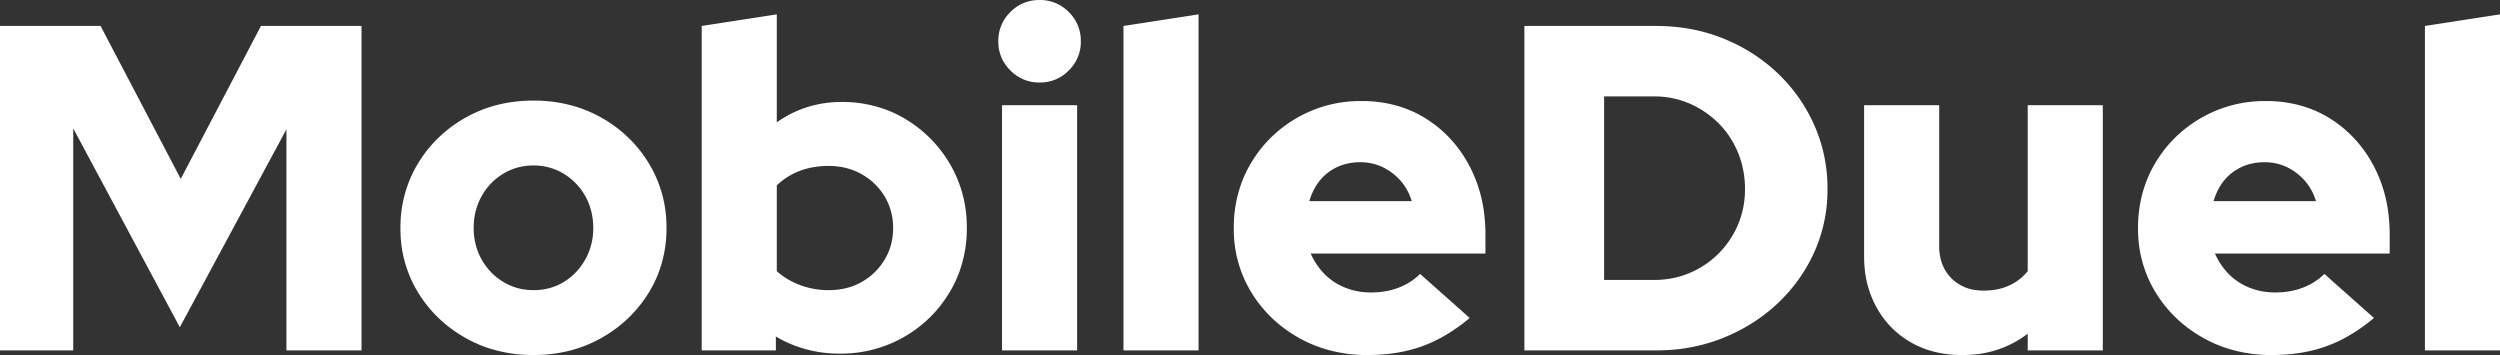 <svg width="539.4" height="76.602" viewBox="0 0 539.4 76.602" xmlns="http://www.w3.org/2000/svg"><rect x="0" y="0" width="539.4" height="76.602" fill="#333333" stroke="none"/><g id="svgGroup" stroke-linecap="round" fill-rule="evenodd" font-size="9pt" stroke="#ffffff" stroke-width="0" fill="#ffffff" style="stroke:#ffffff;stroke-width:0;fill:#ffffff"><path d="M 15.8 75.601 L 0 75.601 L 0 5.601 L 21.7 5.601 L 39 38.601 L 56.3 5.601 L 78 5.601 L 78 75.601 L 61.8 75.601 L 61.8 27.901 L 38.8 70.601 L 15.8 27.701 L 15.8 75.601 Z M 402.2 55.301 L 402.2 22.701 L 418.4 22.701 L 418.4 53.101 A 11.371 11.371 0 0 0 418.804 56.209 A 8.691 8.691 0 0 0 421.05 60.051 A 8.917 8.917 0 0 0 426.259 62.583 A 12.424 12.424 0 0 0 428 62.701 Q 431.1 62.701 433.5 61.601 Q 435.9 60.501 437.5 58.501 L 437.5 22.701 L 453.7 22.701 L 453.7 75.601 L 437.5 75.601 L 437.5 72.001 A 22.285 22.285 0 0 1 424.943 76.554 A 28.096 28.096 0 0 1 423.3 76.601 A 24.216 24.216 0 0 1 417.292 75.883 A 19.925 19.925 0 0 1 412.35 73.901 Q 407.6 71.201 404.9 66.351 A 21.467 21.467 0 0 1 402.329 57.949 A 26.596 26.596 0 0 1 402.2 55.301 Z M 167.4 75.601 L 151.4 75.601 L 151.4 5.601 L 167.6 3.101 L 167.6 26.401 Q 173.8 22.001 181.6 22.001 A 27.164 27.164 0 0 1 191.032 23.611 A 25.218 25.218 0 0 1 195.3 25.651 Q 201.4 29.301 205 35.451 A 26.498 26.498 0 0 1 208.586 48.257 A 31.531 31.531 0 0 1 208.6 49.201 A 27.2 27.2 0 0 1 206.795 59.172 A 25.669 25.669 0 0 1 204.95 62.951 Q 201.3 69.101 195.05 72.701 A 27.222 27.222 0 0 1 182.057 76.287 A 32.373 32.373 0 0 1 181.1 76.301 Q 177.4 76.301 173.9 75.351 Q 170.4 74.401 167.4 72.601 L 167.4 75.601 Z M 357.3 75.601 L 328.9 75.601 L 328.9 5.601 L 357.3 5.601 Q 365.1 5.601 371.8 8.301 Q 378.5 11.001 383.55 15.801 Q 388.6 20.601 391.45 27.001 A 33.426 33.426 0 0 1 394.297 40.34 A 38.188 38.188 0 0 1 394.3 40.801 A 32.817 32.817 0 0 1 391.959 53.211 A 31.635 31.635 0 0 1 391.45 54.401 Q 388.6 60.701 383.55 65.451 Q 378.5 70.201 371.8 72.901 A 37.819 37.819 0 0 1 359.24 75.559 A 43.917 43.917 0 0 1 357.3 75.601 Z M 320.5 50.701 L 320.5 54.701 L 282.8 54.701 Q 283.9 57.201 285.75 59.101 A 12.789 12.789 0 0 0 290.038 61.985 A 14.619 14.619 0 0 0 290.2 62.051 A 14.653 14.653 0 0 0 295.241 63.092 A 16.832 16.832 0 0 0 295.8 63.101 Q 299.1 63.101 301.8 62.051 A 13.587 13.587 0 0 0 305.268 60.103 A 12.389 12.389 0 0 0 306.4 59.101 L 317.1 68.601 A 38.193 38.193 0 0 1 311.717 72.415 A 30.126 30.126 0 0 1 306.85 74.701 Q 301.6 76.601 295 76.601 A 30.982 30.982 0 0 1 285.258 75.103 A 28.105 28.105 0 0 1 280.35 72.951 Q 273.8 69.301 270 63.101 A 25.967 25.967 0 0 1 266.204 49.681 A 30.925 30.925 0 0 1 266.2 49.201 A 27.921 27.921 0 0 1 267.81 39.636 A 25.86 25.86 0 0 1 269.85 35.301 Q 273.5 29.101 279.8 25.451 A 27.318 27.318 0 0 1 293.32 21.805 A 32.215 32.215 0 0 1 293.8 21.801 A 27.56 27.56 0 0 1 301.899 22.955 A 23.892 23.892 0 0 1 307.6 25.551 Q 313.6 29.301 317.05 35.801 A 29.52 29.52 0 0 1 320.223 46.096 A 37.327 37.327 0 0 1 320.5 50.701 Z M 515.6 50.701 L 515.6 54.701 L 477.9 54.701 Q 479 57.201 480.85 59.101 A 12.789 12.789 0 0 0 485.138 61.985 A 14.619 14.619 0 0 0 485.3 62.051 A 14.653 14.653 0 0 0 490.341 63.092 A 16.832 16.832 0 0 0 490.9 63.101 Q 494.2 63.101 496.9 62.051 A 13.587 13.587 0 0 0 500.368 60.103 A 12.389 12.389 0 0 0 501.5 59.101 L 512.2 68.601 A 38.193 38.193 0 0 1 506.817 72.415 A 30.126 30.126 0 0 1 501.95 74.701 Q 496.7 76.601 490.1 76.601 A 30.982 30.982 0 0 1 480.358 75.103 A 28.105 28.105 0 0 1 475.45 72.951 Q 468.9 69.301 465.1 63.101 A 25.967 25.967 0 0 1 461.304 49.681 A 30.925 30.925 0 0 1 461.3 49.201 A 27.921 27.921 0 0 1 462.91 39.636 A 25.86 25.86 0 0 1 464.95 35.301 Q 468.6 29.101 474.9 25.451 A 27.318 27.318 0 0 1 488.42 21.805 A 32.215 32.215 0 0 1 488.9 21.801 A 27.56 27.56 0 0 1 496.999 22.955 A 23.892 23.892 0 0 1 502.7 25.551 Q 508.7 29.301 512.15 35.801 A 29.52 29.52 0 0 1 515.323 46.096 A 37.327 37.327 0 0 1 515.6 50.701 Z M 105.614 75.18 A 30.884 30.884 0 0 0 115.1 76.601 Q 123.2 76.601 129.7 72.951 Q 136.2 69.301 140 63.101 A 25.483 25.483 0 0 0 141.879 59.392 A 26.758 26.758 0 0 0 143.8 49.201 A 31.128 31.128 0 0 0 143.8 49.081 A 26.301 26.301 0 0 0 140 35.251 Q 136.2 29.001 129.7 25.351 A 27.69 27.69 0 0 0 124.586 23.123 A 30.884 30.884 0 0 0 115.1 21.701 Q 107 21.701 100.5 25.351 Q 94 29.001 90.2 35.251 A 26.006 26.006 0 0 0 88.627 38.261 A 26.784 26.784 0 0 0 86.4 49.201 A 30.925 30.925 0 0 0 86.404 49.681 A 25.967 25.967 0 0 0 90.2 63.101 Q 94 69.301 100.5 72.951 A 27.69 27.69 0 0 0 105.614 75.18 Z M 258.6 75.601 L 242.4 75.601 L 242.4 5.601 L 258.6 3.101 L 258.6 75.601 Z M 539.4 75.601 L 523.2 75.601 L 523.2 5.601 L 539.4 3.101 L 539.4 75.601 Z M 232.4 75.601 L 216.2 75.601 L 216.2 22.701 L 232.4 22.701 L 232.4 75.601 Z M 346.1 20.801 L 346.1 60.401 L 356.9 60.401 Q 361 60.401 364.55 58.901 Q 368.1 57.401 370.8 54.701 Q 373.5 52.001 375 48.451 A 19.317 19.317 0 0 0 376.494 41.312 A 22.137 22.137 0 0 0 376.5 40.801 A 20.761 20.761 0 0 0 375.471 34.222 A 19.472 19.472 0 0 0 375 32.951 Q 373.5 29.301 370.8 26.601 Q 368.1 23.901 364.55 22.351 A 18.845 18.845 0 0 0 357.156 20.803 A 21.557 21.557 0 0 0 356.9 20.801 L 346.1 20.801 Z M 167.6 40.001 L 167.6 58.501 Q 169.7 60.401 172.6 61.501 A 17.219 17.219 0 0 0 178.389 62.597 A 19.58 19.58 0 0 0 178.8 62.601 A 15.605 15.605 0 0 0 182.796 62.107 A 13.072 13.072 0 0 0 185.9 60.851 Q 189 59.101 190.85 56.051 Q 192.7 53.001 192.7 49.201 A 13.401 13.401 0 0 0 191.865 44.434 A 12.539 12.539 0 0 0 190.85 42.351 Q 189 39.301 185.85 37.551 Q 182.7 35.801 178.8 35.801 A 19.105 19.105 0 0 0 175.069 36.152 A 15.788 15.788 0 0 0 172.6 36.851 Q 169.8 37.901 167.6 40.001 Z M 115.1 62.601 A 12.992 12.992 0 0 0 119.212 61.967 A 11.655 11.655 0 0 0 121.7 60.801 Q 124.6 59.001 126.3 55.951 A 13.576 13.576 0 0 0 127.998 49.439 A 15.97 15.97 0 0 0 128 49.201 A 14.596 14.596 0 0 0 127.344 44.77 A 13.045 13.045 0 0 0 126.3 42.351 Q 124.6 39.301 121.65 37.501 Q 118.7 35.701 115.1 35.701 Q 111.5 35.701 108.55 37.501 Q 105.6 39.301 103.9 42.351 A 13.542 13.542 0 0 0 102.234 48.147 A 16.319 16.319 0 0 0 102.2 49.201 A 13.925 13.925 0 0 0 103.156 54.386 A 13.26 13.26 0 0 0 103.9 55.951 Q 105.6 59.001 108.55 60.801 Q 111.5 62.601 115.1 62.601 Z M 218.082 15.282 A 8.571 8.571 0 0 0 224.3 17.801 A 10.458 10.458 0 0 0 224.415 17.801 A 8.568 8.568 0 0 0 230.6 15.201 A 10.267 10.267 0 0 0 230.681 15.12 A 8.571 8.571 0 0 0 233.2 8.901 A 10.458 10.458 0 0 0 233.199 8.786 A 8.568 8.568 0 0 0 230.6 2.601 A 10.267 10.267 0 0 0 230.518 2.521 A 8.571 8.571 0 0 0 224.3 0.001 A 10.458 10.458 0 0 0 224.185 0.002 A 8.568 8.568 0 0 0 218 2.601 A 10.267 10.267 0 0 0 217.919 2.683 A 8.571 8.571 0 0 0 215.4 8.901 A 10.458 10.458 0 0 0 215.401 9.017 A 8.568 8.568 0 0 0 218 15.201 A 10.267 10.267 0 0 0 218.082 15.282 Z M 282.5 43.401 L 304.6 43.401 A 12.444 12.444 0 0 0 303.226 40.378 A 10.956 10.956 0 0 0 302.15 38.951 Q 300.5 37.101 298.3 36.051 A 10.916 10.916 0 0 0 293.828 35.006 A 12.692 12.692 0 0 0 293.5 35.001 A 12.596 12.596 0 0 0 290.47 35.354 A 10.725 10.725 0 0 0 288.6 36.001 Q 286.4 37.001 284.85 38.851 A 11.519 11.519 0 0 0 283.172 41.57 A 14.782 14.782 0 0 0 282.5 43.401 Z M 477.6 43.401 L 499.7 43.401 A 12.444 12.444 0 0 0 498.326 40.378 A 10.956 10.956 0 0 0 497.25 38.951 Q 495.6 37.101 493.4 36.051 A 10.916 10.916 0 0 0 488.928 35.006 A 12.692 12.692 0 0 0 488.6 35.001 A 12.596 12.596 0 0 0 485.57 35.354 A 10.725 10.725 0 0 0 483.7 36.001 Q 481.5 37.001 479.95 38.851 A 11.519 11.519 0 0 0 478.272 41.57 A 14.782 14.782 0 0 0 477.6 43.401 Z" vector-effect="non-scaling-stroke"/></g></svg>